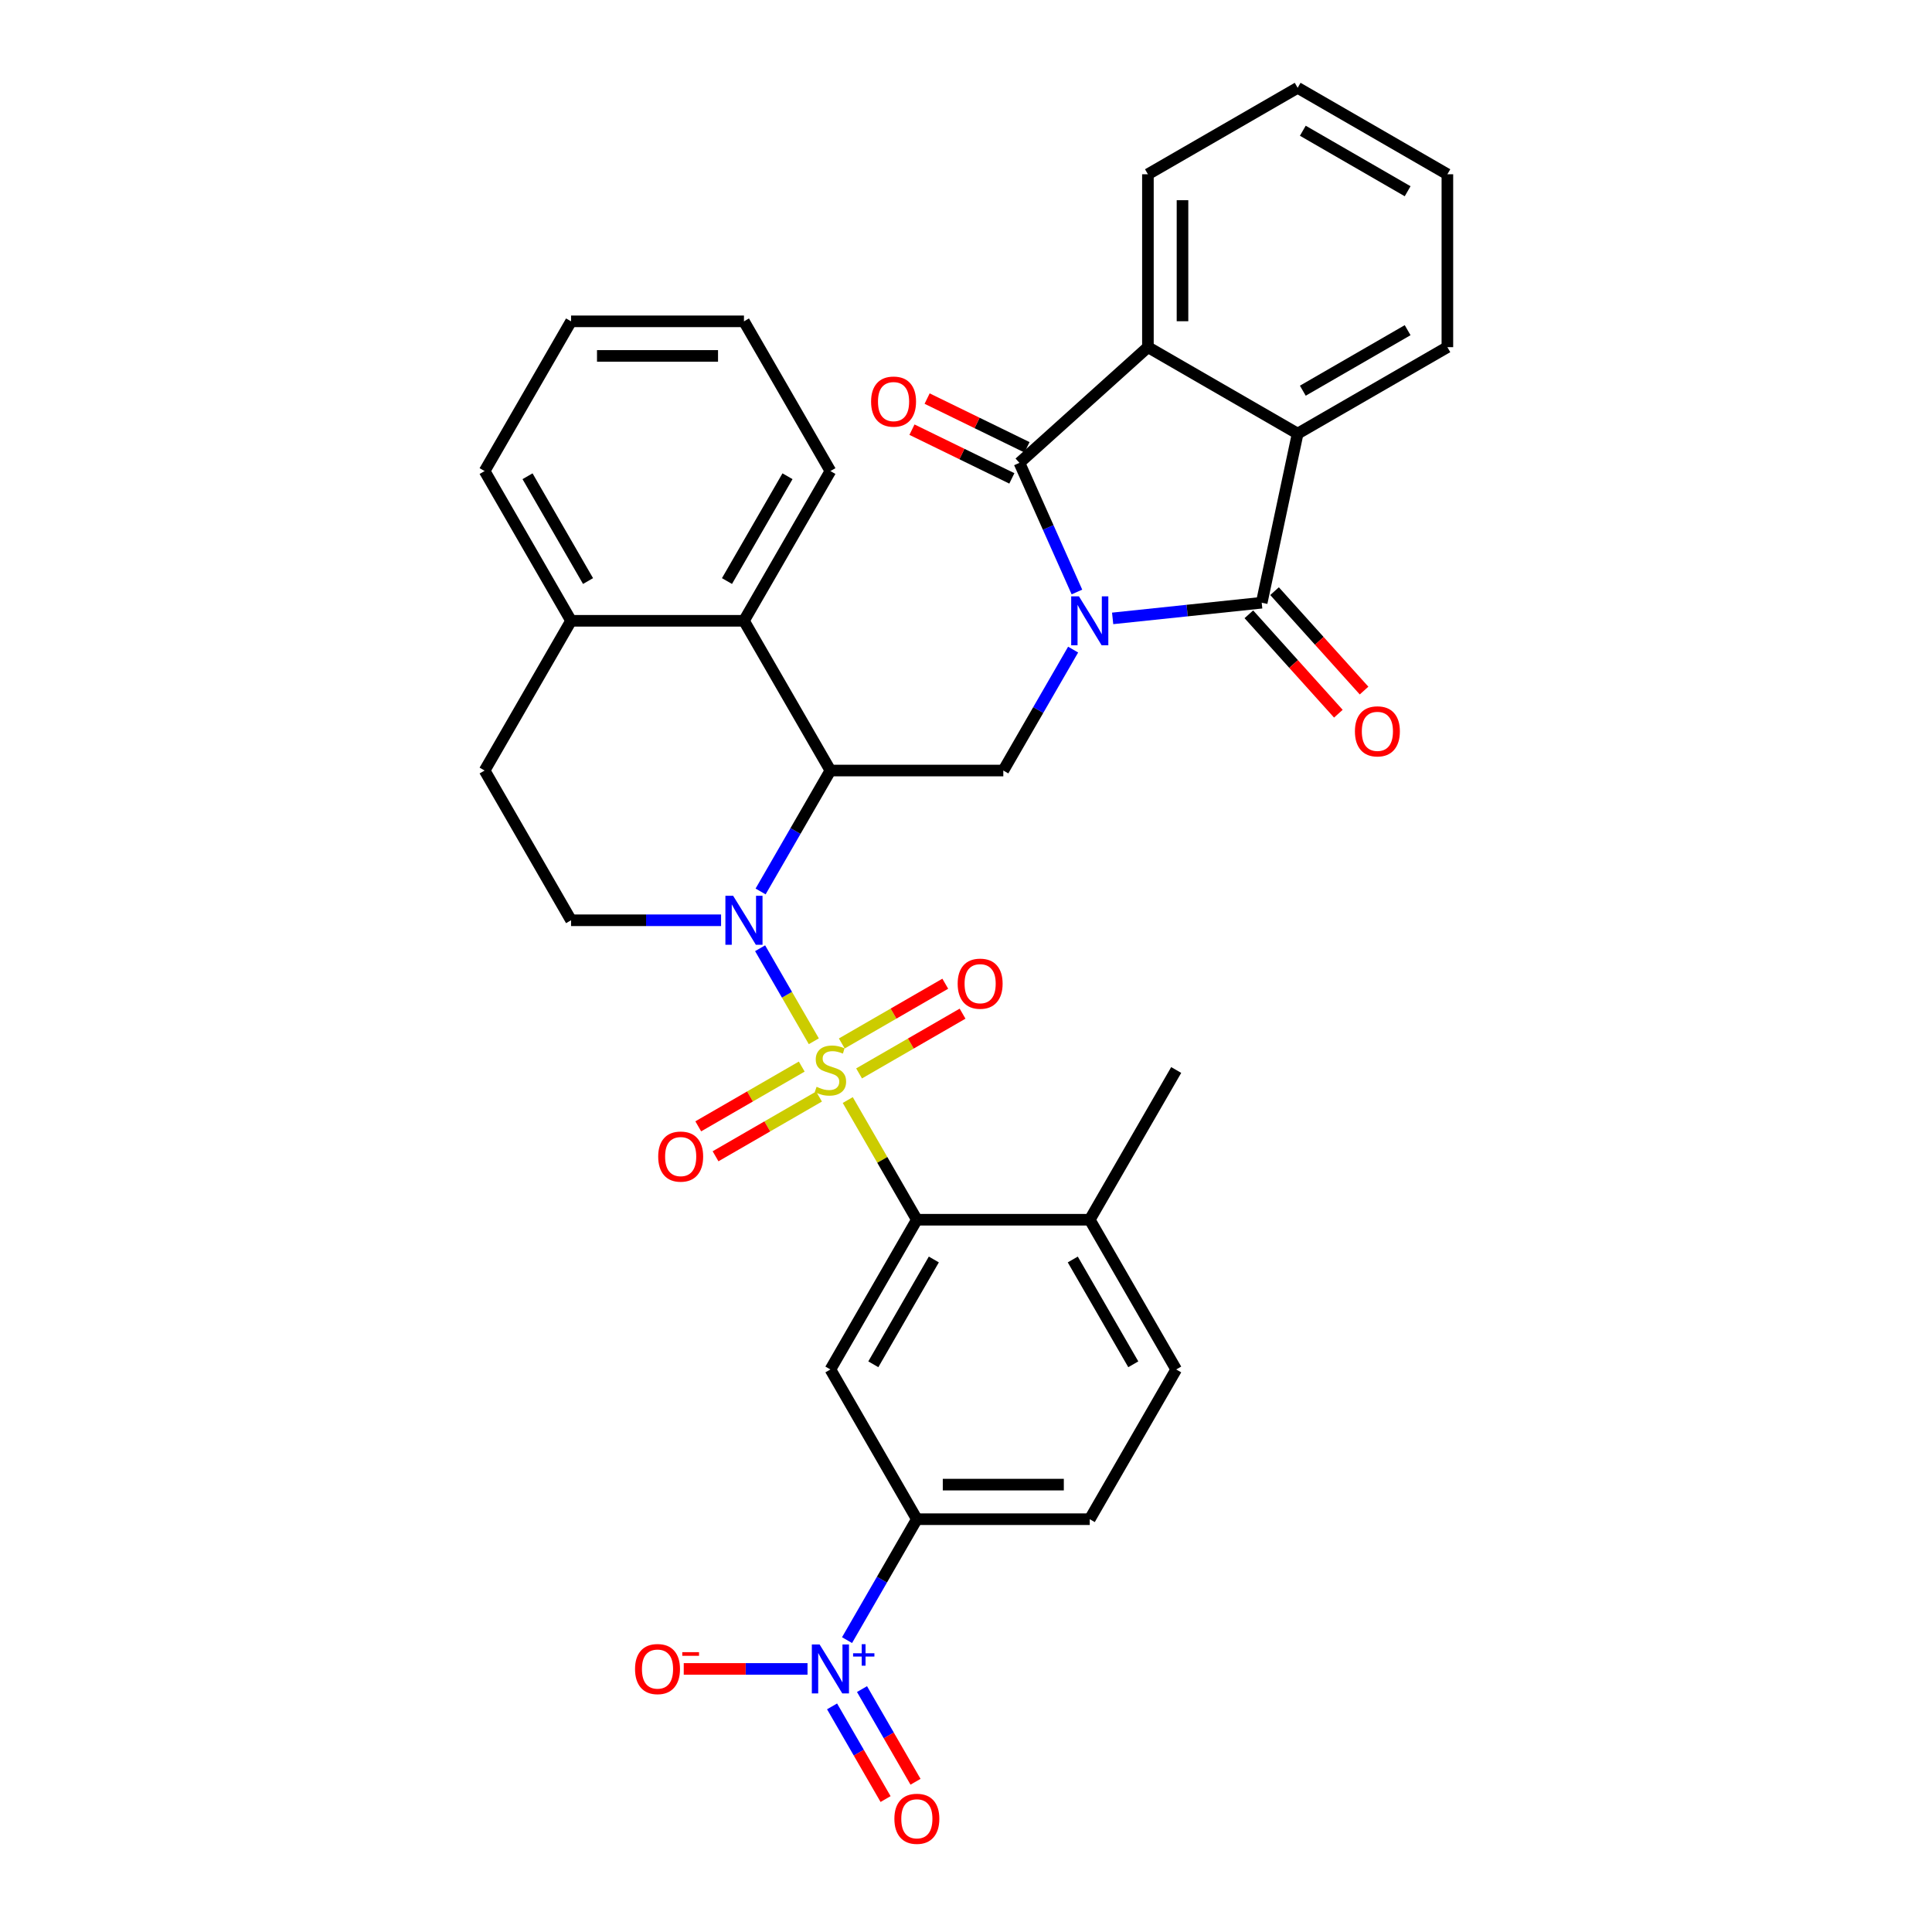 <?xml version='1.0' encoding='iso-8859-1'?>
<svg version='1.1' baseProfile='full'
              xmlns='http://www.w3.org/2000/svg'
                      xmlns:rdkit='http://www.rdkit.org/xml'
                      xmlns:xlink='http://www.w3.org/1999/xlink'
                  xml:space='preserve'
width='1000px' height='1000px' viewBox='0 0 1000 1000'>
<!-- END OF HEADER -->
<rect style='opacity:1.0;fill:#FFFFFF;stroke:none' width='1000' height='1000' x='0' y='0'> </rect>
<path class='bond-1' d='M 421.231,538.956 L 407.332,514.882' style='fill:none;fill-rule:evenodd;stroke:#CCCC00;stroke-width:6px;stroke-linecap:butt;stroke-linejoin:miter;stroke-opacity:1' />
<path class='bond-1' d='M 407.332,514.882 L 393.433,490.808' style='fill:none;fill-rule:evenodd;stroke:#0000FF;stroke-width:6px;stroke-linecap:butt;stroke-linejoin:miter;stroke-opacity:1' />
<path class='bond-5' d='M 438.798,569.383 L 456.681,600.357' style='fill:none;fill-rule:evenodd;stroke:#CCCC00;stroke-width:6px;stroke-linecap:butt;stroke-linejoin:miter;stroke-opacity:1' />
<path class='bond-5' d='M 456.681,600.357 L 474.564,631.331' style='fill:none;fill-rule:evenodd;stroke:#000000;stroke-width:6px;stroke-linecap:butt;stroke-linejoin:miter;stroke-opacity:1' />
<path class='bond-14' d='M 444.656,555.597 L 471.439,540.134' style='fill:none;fill-rule:evenodd;stroke:#CCCC00;stroke-width:6px;stroke-linecap:butt;stroke-linejoin:miter;stroke-opacity:1' />
<path class='bond-14' d='M 471.439,540.134 L 498.223,524.67' style='fill:none;fill-rule:evenodd;stroke:#FF0000;stroke-width:6px;stroke-linecap:butt;stroke-linejoin:miter;stroke-opacity:1' />
<path class='bond-14' d='M 435.707,540.097 L 462.49,524.633' style='fill:none;fill-rule:evenodd;stroke:#CCCC00;stroke-width:6px;stroke-linecap:butt;stroke-linejoin:miter;stroke-opacity:1' />
<path class='bond-14' d='M 462.49,524.633 L 489.274,509.17' style='fill:none;fill-rule:evenodd;stroke:#FF0000;stroke-width:6px;stroke-linecap:butt;stroke-linejoin:miter;stroke-opacity:1' />
<path class='bond-15' d='M 414.981,552.063 L 388.198,567.526' style='fill:none;fill-rule:evenodd;stroke:#CCCC00;stroke-width:6px;stroke-linecap:butt;stroke-linejoin:miter;stroke-opacity:1' />
<path class='bond-15' d='M 388.198,567.526 L 361.415,582.989' style='fill:none;fill-rule:evenodd;stroke:#FF0000;stroke-width:6px;stroke-linecap:butt;stroke-linejoin:miter;stroke-opacity:1' />
<path class='bond-15' d='M 423.93,567.563 L 397.147,583.026' style='fill:none;fill-rule:evenodd;stroke:#CCCC00;stroke-width:6px;stroke-linecap:butt;stroke-linejoin:miter;stroke-opacity:1' />
<path class='bond-15' d='M 397.147,583.026 L 370.364,598.49' style='fill:none;fill-rule:evenodd;stroke:#FF0000;stroke-width:6px;stroke-linecap:butt;stroke-linejoin:miter;stroke-opacity:1' />
<path class='bond-0' d='M 555.447,336.235 L 537.378,367.531' style='fill:none;fill-rule:evenodd;stroke:#0000FF;stroke-width:6px;stroke-linecap:butt;stroke-linejoin:miter;stroke-opacity:1' />
<path class='bond-0' d='M 537.378,367.531 L 519.309,398.827' style='fill:none;fill-rule:evenodd;stroke:#000000;stroke-width:6px;stroke-linecap:butt;stroke-linejoin:miter;stroke-opacity:1' />
<path class='bond-2' d='M 575.903,320.08 L 614.48,316.026' style='fill:none;fill-rule:evenodd;stroke:#0000FF;stroke-width:6px;stroke-linecap:butt;stroke-linejoin:miter;stroke-opacity:1' />
<path class='bond-2' d='M 614.48,316.026 L 653.056,311.971' style='fill:none;fill-rule:evenodd;stroke:#000000;stroke-width:6px;stroke-linecap:butt;stroke-linejoin:miter;stroke-opacity:1' />
<path class='bond-3' d='M 557.417,306.417 L 542.536,272.994' style='fill:none;fill-rule:evenodd;stroke:#0000FF;stroke-width:6px;stroke-linecap:butt;stroke-linejoin:miter;stroke-opacity:1' />
<path class='bond-3' d='M 542.536,272.994 L 527.656,239.572' style='fill:none;fill-rule:evenodd;stroke:#000000;stroke-width:6px;stroke-linecap:butt;stroke-linejoin:miter;stroke-opacity:1' />
<path class='bond-4' d='M 393.681,461.419 L 411.75,430.123' style='fill:none;fill-rule:evenodd;stroke:#0000FF;stroke-width:6px;stroke-linecap:butt;stroke-linejoin:miter;stroke-opacity:1' />
<path class='bond-4' d='M 411.75,430.123 L 429.819,398.827' style='fill:none;fill-rule:evenodd;stroke:#000000;stroke-width:6px;stroke-linecap:butt;stroke-linejoin:miter;stroke-opacity:1' />
<path class='bond-13' d='M 373.225,476.329 L 334.403,476.329' style='fill:none;fill-rule:evenodd;stroke:#0000FF;stroke-width:6px;stroke-linecap:butt;stroke-linejoin:miter;stroke-opacity:1' />
<path class='bond-13' d='M 334.403,476.329 L 295.582,476.329' style='fill:none;fill-rule:evenodd;stroke:#000000;stroke-width:6px;stroke-linecap:butt;stroke-linejoin:miter;stroke-opacity:1' />
<path class='bond-9' d='M 653.056,311.971 L 671.662,224.436' style='fill:none;fill-rule:evenodd;stroke:#000000;stroke-width:6px;stroke-linecap:butt;stroke-linejoin:miter;stroke-opacity:1' />
<path class='bond-18' d='M 646.405,317.96 L 669.569,343.686' style='fill:none;fill-rule:evenodd;stroke:#000000;stroke-width:6px;stroke-linecap:butt;stroke-linejoin:miter;stroke-opacity:1' />
<path class='bond-18' d='M 669.569,343.686 L 692.733,369.412' style='fill:none;fill-rule:evenodd;stroke:#FF0000;stroke-width:6px;stroke-linecap:butt;stroke-linejoin:miter;stroke-opacity:1' />
<path class='bond-18' d='M 659.706,305.983 L 682.87,331.71' style='fill:none;fill-rule:evenodd;stroke:#000000;stroke-width:6px;stroke-linecap:butt;stroke-linejoin:miter;stroke-opacity:1' />
<path class='bond-18' d='M 682.87,331.71 L 706.034,357.436' style='fill:none;fill-rule:evenodd;stroke:#FF0000;stroke-width:6px;stroke-linecap:butt;stroke-linejoin:miter;stroke-opacity:1' />
<path class='bond-8' d='M 527.656,239.572 L 594.16,179.691' style='fill:none;fill-rule:evenodd;stroke:#000000;stroke-width:6px;stroke-linecap:butt;stroke-linejoin:miter;stroke-opacity:1' />
<path class='bond-17' d='M 531.579,231.529 L 505.727,218.918' style='fill:none;fill-rule:evenodd;stroke:#000000;stroke-width:6px;stroke-linecap:butt;stroke-linejoin:miter;stroke-opacity:1' />
<path class='bond-17' d='M 505.727,218.918 L 479.875,206.308' style='fill:none;fill-rule:evenodd;stroke:#FF0000;stroke-width:6px;stroke-linecap:butt;stroke-linejoin:miter;stroke-opacity:1' />
<path class='bond-17' d='M 523.732,247.615 L 497.88,235.005' style='fill:none;fill-rule:evenodd;stroke:#000000;stroke-width:6px;stroke-linecap:butt;stroke-linejoin:miter;stroke-opacity:1' />
<path class='bond-17' d='M 497.88,235.005 L 472.029,222.394' style='fill:none;fill-rule:evenodd;stroke:#FF0000;stroke-width:6px;stroke-linecap:butt;stroke-linejoin:miter;stroke-opacity:1' />
<path class='bond-7' d='M 429.819,398.827 L 519.309,398.827' style='fill:none;fill-rule:evenodd;stroke:#000000;stroke-width:6px;stroke-linecap:butt;stroke-linejoin:miter;stroke-opacity:1' />
<path class='bond-11' d='M 429.819,398.827 L 385.073,321.326' style='fill:none;fill-rule:evenodd;stroke:#000000;stroke-width:6px;stroke-linecap:butt;stroke-linejoin:miter;stroke-opacity:1' />
<path class='bond-10' d='M 474.564,631.331 L 429.819,708.833' style='fill:none;fill-rule:evenodd;stroke:#000000;stroke-width:6px;stroke-linecap:butt;stroke-linejoin:miter;stroke-opacity:1' />
<path class='bond-10' d='M 483.353,651.906 L 452.031,706.156' style='fill:none;fill-rule:evenodd;stroke:#000000;stroke-width:6px;stroke-linecap:butt;stroke-linejoin:miter;stroke-opacity:1' />
<path class='bond-20' d='M 474.564,631.331 L 564.055,631.331' style='fill:none;fill-rule:evenodd;stroke:#000000;stroke-width:6px;stroke-linecap:butt;stroke-linejoin:miter;stroke-opacity:1' />
<path class='bond-6' d='M 438.426,848.926 L 456.495,817.63' style='fill:none;fill-rule:evenodd;stroke:#0000FF;stroke-width:6px;stroke-linecap:butt;stroke-linejoin:miter;stroke-opacity:1' />
<path class='bond-6' d='M 456.495,817.63 L 474.564,786.334' style='fill:none;fill-rule:evenodd;stroke:#000000;stroke-width:6px;stroke-linecap:butt;stroke-linejoin:miter;stroke-opacity:1' />
<path class='bond-16' d='M 417.97,863.835 L 385.936,863.835' style='fill:none;fill-rule:evenodd;stroke:#0000FF;stroke-width:6px;stroke-linecap:butt;stroke-linejoin:miter;stroke-opacity:1' />
<path class='bond-16' d='M 385.936,863.835 L 353.903,863.835' style='fill:none;fill-rule:evenodd;stroke:#FF0000;stroke-width:6px;stroke-linecap:butt;stroke-linejoin:miter;stroke-opacity:1' />
<path class='bond-19' d='M 430.676,883.219 L 444.524,907.204' style='fill:none;fill-rule:evenodd;stroke:#0000FF;stroke-width:6px;stroke-linecap:butt;stroke-linejoin:miter;stroke-opacity:1' />
<path class='bond-19' d='M 444.524,907.204 L 458.372,931.189' style='fill:none;fill-rule:evenodd;stroke:#FF0000;stroke-width:6px;stroke-linecap:butt;stroke-linejoin:miter;stroke-opacity:1' />
<path class='bond-19' d='M 446.177,874.27 L 460.024,898.255' style='fill:none;fill-rule:evenodd;stroke:#0000FF;stroke-width:6px;stroke-linecap:butt;stroke-linejoin:miter;stroke-opacity:1' />
<path class='bond-19' d='M 460.024,898.255 L 473.872,922.24' style='fill:none;fill-rule:evenodd;stroke:#FF0000;stroke-width:6px;stroke-linecap:butt;stroke-linejoin:miter;stroke-opacity:1' />
<path class='bond-25' d='M 594.16,179.691 L 594.16,90.2' style='fill:none;fill-rule:evenodd;stroke:#000000;stroke-width:6px;stroke-linecap:butt;stroke-linejoin:miter;stroke-opacity:1' />
<path class='bond-25' d='M 612.059,166.267 L 612.059,103.624' style='fill:none;fill-rule:evenodd;stroke:#000000;stroke-width:6px;stroke-linecap:butt;stroke-linejoin:miter;stroke-opacity:1' />
<path class='bond-37' d='M 594.16,179.691 L 671.662,224.436' style='fill:none;fill-rule:evenodd;stroke:#000000;stroke-width:6px;stroke-linecap:butt;stroke-linejoin:miter;stroke-opacity:1' />
<path class='bond-26' d='M 671.662,224.436 L 749.163,179.691' style='fill:none;fill-rule:evenodd;stroke:#000000;stroke-width:6px;stroke-linecap:butt;stroke-linejoin:miter;stroke-opacity:1' />
<path class='bond-26' d='M 674.338,202.224 L 728.589,170.902' style='fill:none;fill-rule:evenodd;stroke:#000000;stroke-width:6px;stroke-linecap:butt;stroke-linejoin:miter;stroke-opacity:1' />
<path class='bond-12' d='M 429.819,708.833 L 474.564,786.334' style='fill:none;fill-rule:evenodd;stroke:#000000;stroke-width:6px;stroke-linecap:butt;stroke-linejoin:miter;stroke-opacity:1' />
<path class='bond-27' d='M 385.073,321.326 L 429.819,243.824' style='fill:none;fill-rule:evenodd;stroke:#000000;stroke-width:6px;stroke-linecap:butt;stroke-linejoin:miter;stroke-opacity:1' />
<path class='bond-27' d='M 376.285,300.752 L 407.607,246.501' style='fill:none;fill-rule:evenodd;stroke:#000000;stroke-width:6px;stroke-linecap:butt;stroke-linejoin:miter;stroke-opacity:1' />
<path class='bond-35' d='M 385.073,321.326 L 295.582,321.326' style='fill:none;fill-rule:evenodd;stroke:#000000;stroke-width:6px;stroke-linecap:butt;stroke-linejoin:miter;stroke-opacity:1' />
<path class='bond-34' d='M 474.564,786.334 L 564.055,786.334' style='fill:none;fill-rule:evenodd;stroke:#000000;stroke-width:6px;stroke-linecap:butt;stroke-linejoin:miter;stroke-opacity:1' />
<path class='bond-34' d='M 487.988,768.436 L 550.631,768.436' style='fill:none;fill-rule:evenodd;stroke:#000000;stroke-width:6px;stroke-linecap:butt;stroke-linejoin:miter;stroke-opacity:1' />
<path class='bond-22' d='M 295.582,476.329 L 250.837,398.827' style='fill:none;fill-rule:evenodd;stroke:#000000;stroke-width:6px;stroke-linecap:butt;stroke-linejoin:miter;stroke-opacity:1' />
<path class='bond-24' d='M 564.055,631.331 L 608.8,708.833' style='fill:none;fill-rule:evenodd;stroke:#000000;stroke-width:6px;stroke-linecap:butt;stroke-linejoin:miter;stroke-opacity:1' />
<path class='bond-24' d='M 555.266,651.906 L 586.588,706.156' style='fill:none;fill-rule:evenodd;stroke:#000000;stroke-width:6px;stroke-linecap:butt;stroke-linejoin:miter;stroke-opacity:1' />
<path class='bond-28' d='M 564.055,631.331 L 608.8,553.83' style='fill:none;fill-rule:evenodd;stroke:#000000;stroke-width:6px;stroke-linecap:butt;stroke-linejoin:miter;stroke-opacity:1' />
<path class='bond-21' d='M 295.582,321.326 L 250.837,398.827' style='fill:none;fill-rule:evenodd;stroke:#000000;stroke-width:6px;stroke-linecap:butt;stroke-linejoin:miter;stroke-opacity:1' />
<path class='bond-29' d='M 295.582,321.326 L 250.837,243.824' style='fill:none;fill-rule:evenodd;stroke:#000000;stroke-width:6px;stroke-linecap:butt;stroke-linejoin:miter;stroke-opacity:1' />
<path class='bond-29' d='M 304.371,300.752 L 273.049,246.501' style='fill:none;fill-rule:evenodd;stroke:#000000;stroke-width:6px;stroke-linecap:butt;stroke-linejoin:miter;stroke-opacity:1' />
<path class='bond-23' d='M 564.055,786.334 L 608.8,708.833' style='fill:none;fill-rule:evenodd;stroke:#000000;stroke-width:6px;stroke-linecap:butt;stroke-linejoin:miter;stroke-opacity:1' />
<path class='bond-31' d='M 594.16,90.2 L 671.662,45.455' style='fill:none;fill-rule:evenodd;stroke:#000000;stroke-width:6px;stroke-linecap:butt;stroke-linejoin:miter;stroke-opacity:1' />
<path class='bond-30' d='M 749.163,179.691 L 749.163,90.2' style='fill:none;fill-rule:evenodd;stroke:#000000;stroke-width:6px;stroke-linecap:butt;stroke-linejoin:miter;stroke-opacity:1' />
<path class='bond-32' d='M 429.819,243.824 L 385.073,166.323' style='fill:none;fill-rule:evenodd;stroke:#000000;stroke-width:6px;stroke-linecap:butt;stroke-linejoin:miter;stroke-opacity:1' />
<path class='bond-33' d='M 250.837,243.824 L 295.582,166.323' style='fill:none;fill-rule:evenodd;stroke:#000000;stroke-width:6px;stroke-linecap:butt;stroke-linejoin:miter;stroke-opacity:1' />
<path class='bond-38' d='M 749.163,90.2 L 671.662,45.455' style='fill:none;fill-rule:evenodd;stroke:#000000;stroke-width:6px;stroke-linecap:butt;stroke-linejoin:miter;stroke-opacity:1' />
<path class='bond-38' d='M 728.589,98.988 L 674.338,67.667' style='fill:none;fill-rule:evenodd;stroke:#000000;stroke-width:6px;stroke-linecap:butt;stroke-linejoin:miter;stroke-opacity:1' />
<path class='bond-36' d='M 385.073,166.323 L 295.582,166.323' style='fill:none;fill-rule:evenodd;stroke:#000000;stroke-width:6px;stroke-linecap:butt;stroke-linejoin:miter;stroke-opacity:1' />
<path class='bond-36' d='M 371.65,184.221 L 309.006,184.221' style='fill:none;fill-rule:evenodd;stroke:#000000;stroke-width:6px;stroke-linecap:butt;stroke-linejoin:miter;stroke-opacity:1' />
<path  class='atom-0' d='M 422.659 562.528
Q 422.946 562.636, 424.127 563.137
Q 425.308 563.638, 426.597 563.96
Q 427.921 564.247, 429.21 564.247
Q 431.608 564.247, 433.005 563.101
Q 434.401 561.92, 434.401 559.879
Q 434.401 558.483, 433.685 557.624
Q 433.005 556.765, 431.931 556.3
Q 430.857 555.834, 429.067 555.298
Q 426.812 554.617, 425.451 553.973
Q 424.127 553.329, 423.161 551.968
Q 422.23 550.608, 422.23 548.317
Q 422.23 545.131, 424.378 543.163
Q 426.561 541.194, 430.857 541.194
Q 433.792 541.194, 437.121 542.59
L 436.298 545.346
Q 433.255 544.093, 430.964 544.093
Q 428.494 544.093, 427.134 545.131
Q 425.774 546.134, 425.809 547.888
Q 425.809 549.248, 426.49 550.071
Q 427.206 550.895, 428.208 551.36
Q 429.246 551.825, 430.964 552.362
Q 433.255 553.078, 434.615 553.794
Q 435.976 554.51, 436.942 555.978
Q 437.944 557.41, 437.944 559.879
Q 437.944 563.387, 435.582 565.285
Q 433.255 567.146, 429.353 567.146
Q 427.098 567.146, 425.38 566.645
Q 423.697 566.18, 421.693 565.356
L 422.659 562.528
' fill='#CCCC00'/>
<path  class='atom-1' d='M 558.453 308.654
L 566.758 322.078
Q 567.581 323.402, 568.905 325.8
Q 570.23 328.199, 570.301 328.342
L 570.301 308.654
L 573.666 308.654
L 573.666 333.998
L 570.194 333.998
L 561.281 319.321
Q 560.243 317.603, 559.133 315.634
Q 558.059 313.665, 557.737 313.057
L 557.737 333.998
L 554.444 333.998
L 554.444 308.654
L 558.453 308.654
' fill='#0000FF'/>
<path  class='atom-2' d='M 379.471 463.657
L 387.776 477.08
Q 388.599 478.405, 389.924 480.803
Q 391.248 483.201, 391.32 483.345
L 391.32 463.657
L 394.685 463.657
L 394.685 489
L 391.212 489
L 382.299 474.324
Q 381.261 472.606, 380.151 470.637
Q 379.077 468.668, 378.755 468.06
L 378.755 489
L 375.462 489
L 375.462 463.657
L 379.471 463.657
' fill='#0000FF'/>
<path  class='atom-7' d='M 424.217 851.163
L 432.521 864.587
Q 433.345 865.911, 434.669 868.31
Q 435.994 870.708, 436.065 870.851
L 436.065 851.163
L 439.43 851.163
L 439.43 876.507
L 435.958 876.507
L 427.044 861.831
Q 426.006 860.112, 424.897 858.144
Q 423.823 856.175, 423.501 855.566
L 423.501 876.507
L 420.207 876.507
L 420.207 851.163
L 424.217 851.163
' fill='#0000FF'/>
<path  class='atom-7' d='M 441.556 855.732
L 446.021 855.732
L 446.021 851.03
L 448.006 851.03
L 448.006 855.732
L 452.589 855.732
L 452.589 857.433
L 448.006 857.433
L 448.006 862.158
L 446.021 862.158
L 446.021 857.433
L 441.556 857.433
L 441.556 855.732
' fill='#0000FF'/>
<path  class='atom-15' d='M 495.686 509.156
Q 495.686 503.071, 498.693 499.67
Q 501.7 496.269, 507.32 496.269
Q 512.94 496.269, 515.947 499.67
Q 518.954 503.071, 518.954 509.156
Q 518.954 515.313, 515.911 518.821
Q 512.868 522.293, 507.32 522.293
Q 501.736 522.293, 498.693 518.821
Q 495.686 515.349, 495.686 509.156
M 507.32 519.43
Q 511.186 519.43, 513.262 516.852
Q 515.374 514.239, 515.374 509.156
Q 515.374 504.18, 513.262 501.675
Q 511.186 499.133, 507.32 499.133
Q 503.454 499.133, 501.342 501.639
Q 499.266 504.145, 499.266 509.156
Q 499.266 514.275, 501.342 516.852
Q 503.454 519.43, 507.32 519.43
' fill='#FF0000'/>
<path  class='atom-16' d='M 340.683 598.647
Q 340.683 592.562, 343.69 589.161
Q 346.697 585.76, 352.317 585.76
Q 357.937 585.76, 360.944 589.161
Q 363.951 592.562, 363.951 598.647
Q 363.951 604.804, 360.908 608.312
Q 357.866 611.784, 352.317 611.784
Q 346.733 611.784, 343.69 608.312
Q 340.683 604.84, 340.683 598.647
M 352.317 608.92
Q 356.183 608.92, 358.259 606.343
Q 360.371 603.73, 360.371 598.647
Q 360.371 593.671, 358.259 591.165
Q 356.183 588.624, 352.317 588.624
Q 348.451 588.624, 346.339 591.13
Q 344.263 593.635, 344.263 598.647
Q 344.263 603.766, 346.339 606.343
Q 348.451 608.92, 352.317 608.92
' fill='#FF0000'/>
<path  class='atom-17' d='M 328.694 863.907
Q 328.694 857.821, 331.701 854.421
Q 334.708 851.02, 340.328 851.02
Q 345.948 851.02, 348.955 854.421
Q 351.962 857.821, 351.962 863.907
Q 351.962 870.064, 348.919 873.572
Q 345.876 877.044, 340.328 877.044
Q 334.744 877.044, 331.701 873.572
Q 328.694 870.1, 328.694 863.907
M 340.328 874.18
Q 344.194 874.18, 346.27 871.603
Q 348.382 868.99, 348.382 863.907
Q 348.382 858.931, 346.27 856.425
Q 344.194 853.884, 340.328 853.884
Q 336.462 853.884, 334.35 856.39
Q 332.274 858.895, 332.274 863.907
Q 332.274 869.026, 334.35 871.603
Q 336.462 874.18, 340.328 874.18
' fill='#FF0000'/>
<path  class='atom-17' d='M 353.143 855.157
L 361.813 855.157
L 361.813 857.047
L 353.143 857.047
L 353.143 855.157
' fill='#FF0000'/>
<path  class='atom-18' d='M 450.872 207.863
Q 450.872 201.778, 453.879 198.377
Q 456.886 194.977, 462.506 194.977
Q 468.126 194.977, 471.133 198.377
Q 474.14 201.778, 474.14 207.863
Q 474.14 214.02, 471.097 217.529
Q 468.054 221.001, 462.506 221.001
Q 456.922 221.001, 453.879 217.529
Q 450.872 214.056, 450.872 207.863
M 462.506 218.137
Q 466.372 218.137, 468.448 215.56
Q 470.56 212.947, 470.56 207.863
Q 470.56 202.888, 468.448 200.382
Q 466.372 197.841, 462.506 197.841
Q 458.64 197.841, 456.528 200.346
Q 454.452 202.852, 454.452 207.863
Q 454.452 212.982, 456.528 215.56
Q 458.64 218.137, 462.506 218.137
' fill='#FF0000'/>
<path  class='atom-19' d='M 701.303 378.548
Q 701.303 372.462, 704.31 369.062
Q 707.317 365.661, 712.937 365.661
Q 718.557 365.661, 721.563 369.062
Q 724.57 372.462, 724.57 378.548
Q 724.57 384.705, 721.528 388.213
Q 718.485 391.685, 712.937 391.685
Q 707.352 391.685, 704.31 388.213
Q 701.303 384.741, 701.303 378.548
M 712.937 388.821
Q 716.803 388.821, 718.879 386.244
Q 720.991 383.631, 720.991 378.548
Q 720.991 373.572, 718.879 371.066
Q 716.803 368.525, 712.937 368.525
Q 709.071 368.525, 706.959 371.031
Q 704.882 373.536, 704.882 378.548
Q 704.882 383.667, 706.959 386.244
Q 709.071 388.821, 712.937 388.821
' fill='#FF0000'/>
<path  class='atom-20' d='M 462.93 941.408
Q 462.93 935.323, 465.937 931.922
Q 468.944 928.522, 474.564 928.522
Q 480.184 928.522, 483.191 931.922
Q 486.198 935.323, 486.198 941.408
Q 486.198 947.565, 483.155 951.073
Q 480.112 954.545, 474.564 954.545
Q 468.98 954.545, 465.937 951.073
Q 462.93 947.601, 462.93 941.408
M 474.564 951.682
Q 478.43 951.682, 480.506 949.104
Q 482.618 946.491, 482.618 941.408
Q 482.618 936.433, 480.506 933.927
Q 478.43 931.385, 474.564 931.385
Q 470.698 931.385, 468.586 933.891
Q 466.51 936.397, 466.51 941.408
Q 466.51 946.527, 468.586 949.104
Q 470.698 951.682, 474.564 951.682
' fill='#FF0000'/>
</svg>
